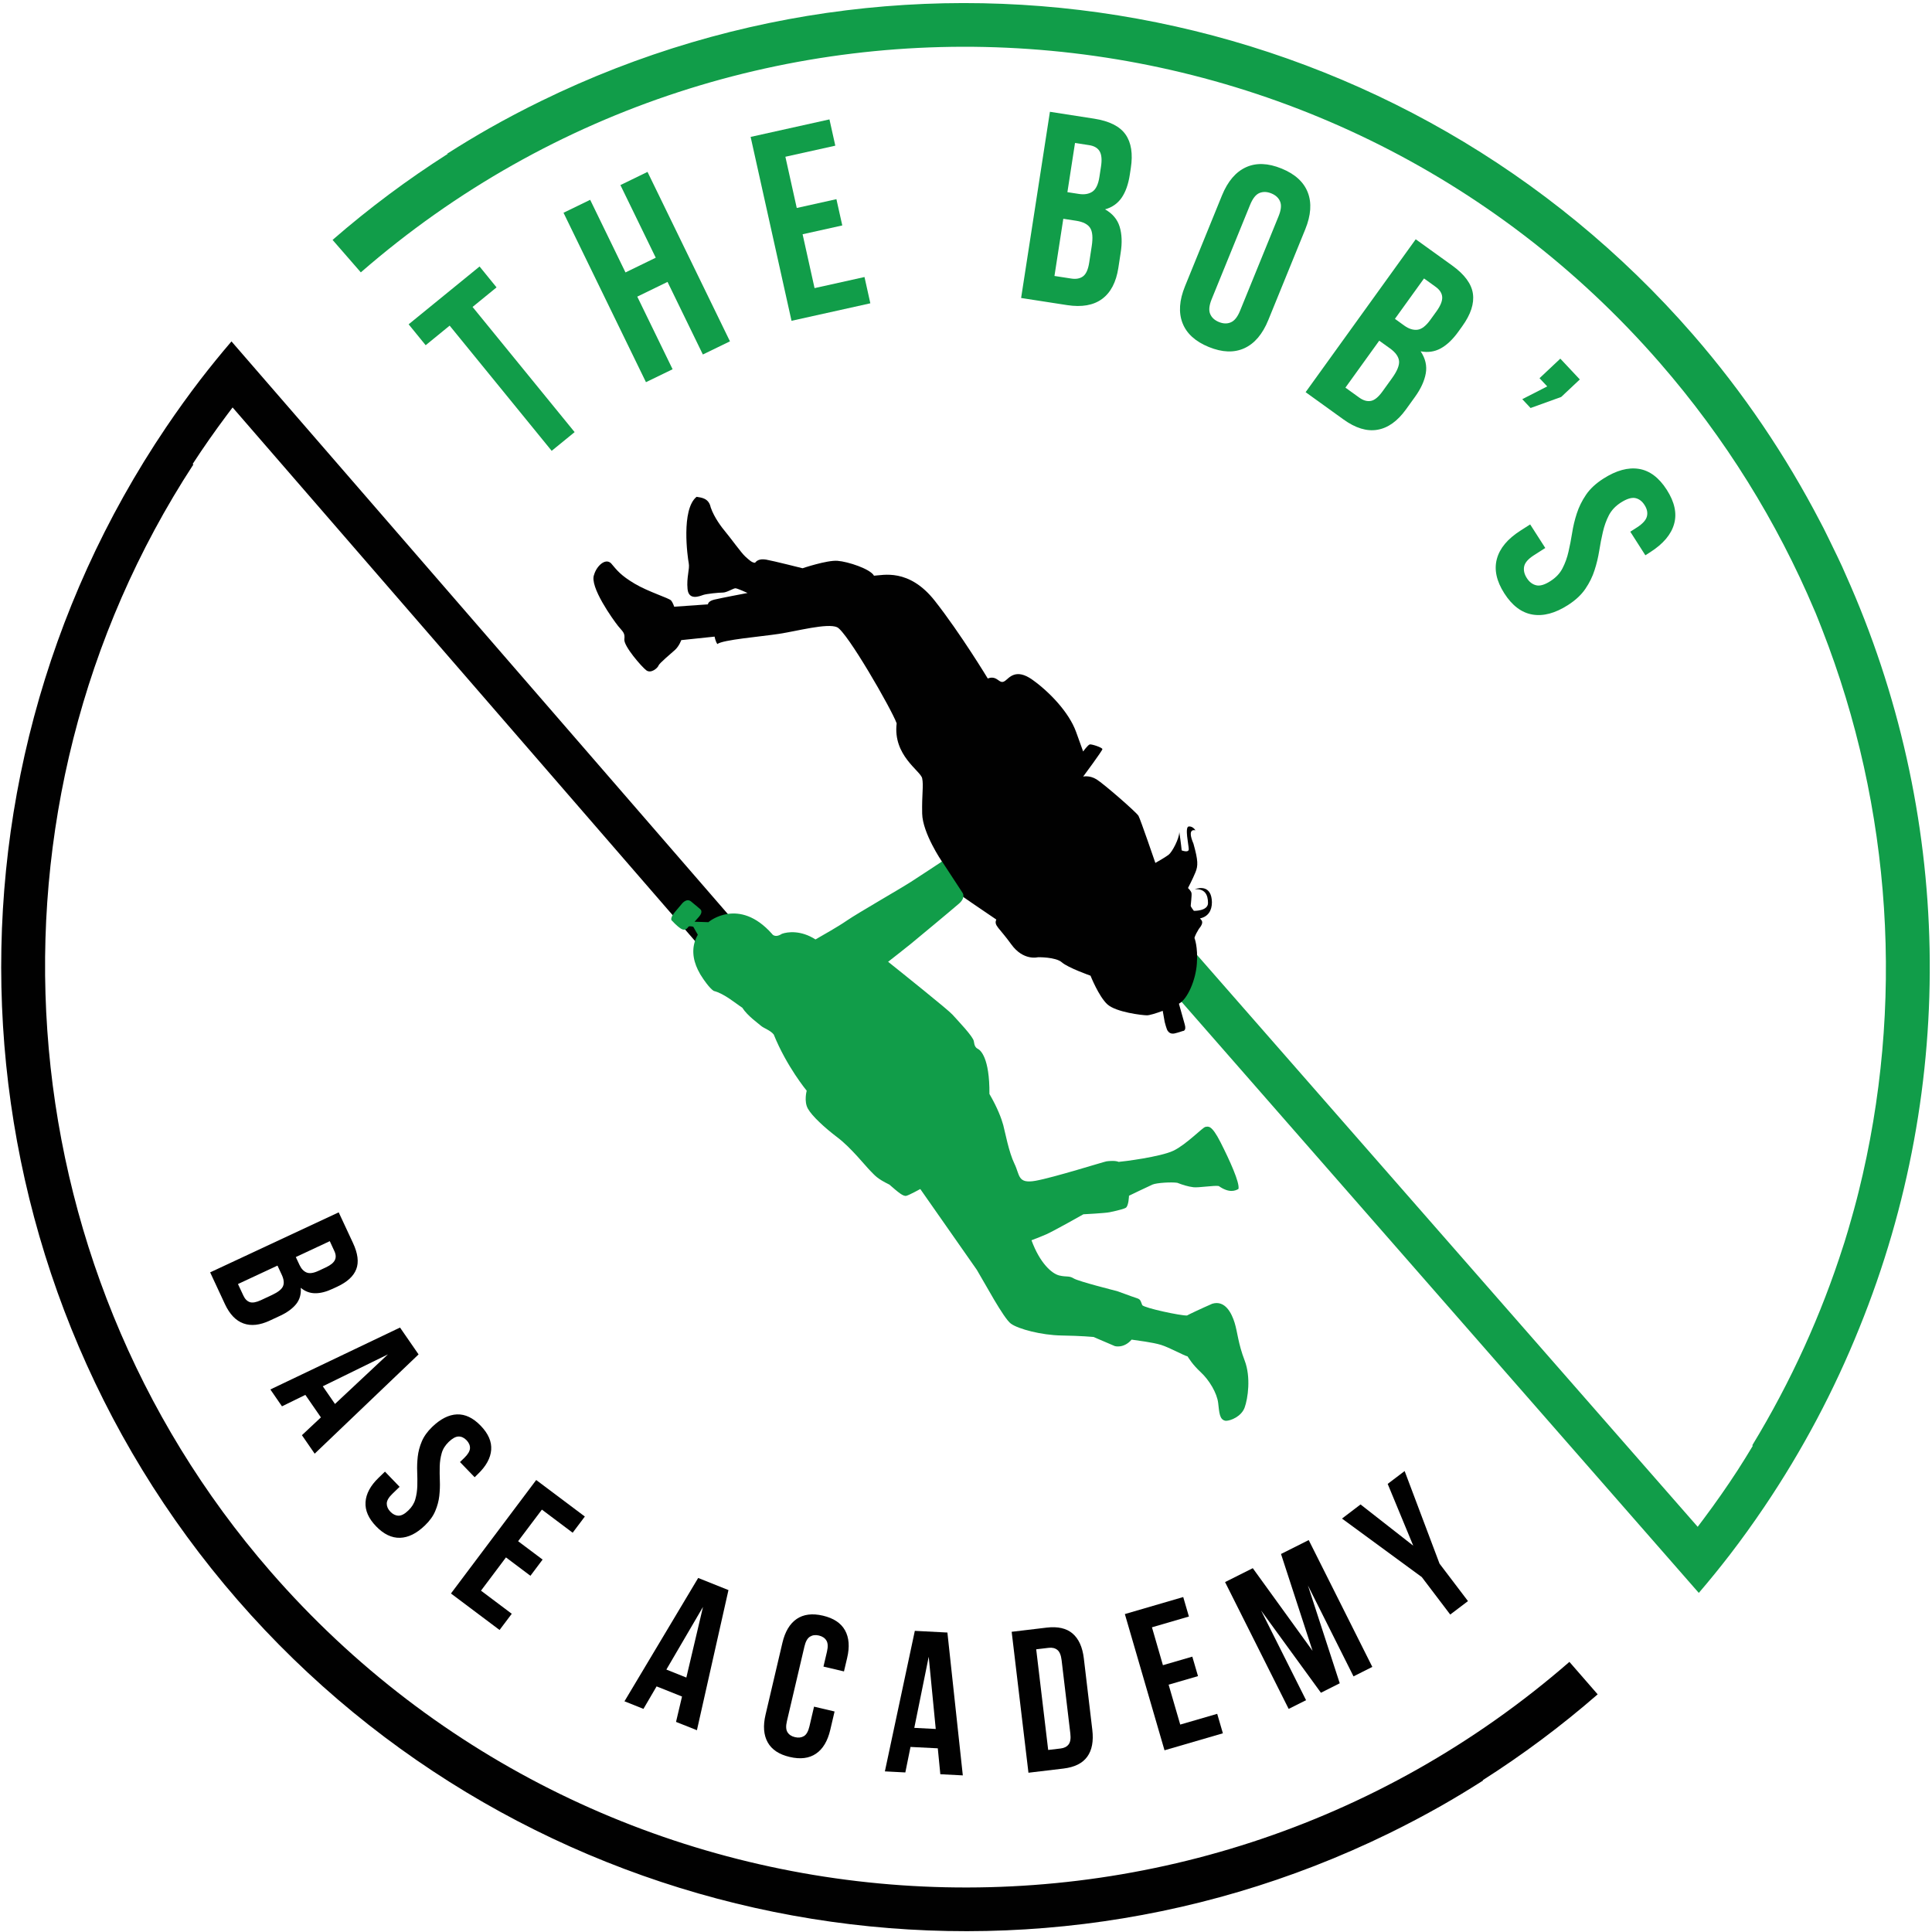 <?xml version="1.0" encoding="UTF-8"?>
<svg width="80px" height="80px" viewBox="0 0 80 80" version="1.1" xmlns="http://www.w3.org/2000/svg" xmlns:xlink="http://www.w3.org/1999/xlink">
    <title>BOB's - Logo - Dark</title>
    <g id="Page-1" stroke="none" stroke-width="1" fill="none" fill-rule="evenodd">
        <g id="04_course_open" transform="translate(-1168, -675)" fill-rule="nonzero">
            <g id="BOB's---Logo---Dark" transform="translate(1168, 675)">
                <path d="M66.156,70.159 L64.986,68.815 C49.124,82.612 24.993,80.931 11.197,65.068 C0.066,52.271 -1.244,33.422 8.008,19.232 L7.978,19.212 C7.978,19.212 7.978,19.212 7.978,19.212 C8.415,18.539 8.893,17.856 9.398,17.181 L9.631,16.871 L36.18,47.503 L37.507,46.349 L9.585,14.137 C9.127,14.671 8.697,15.203 8.298,15.72 C7.819,16.344 7.341,17.008 6.878,17.693 C-3.229,32.659 -2.012,52.627 9.837,66.251 C21.686,79.875 41.293,83.847 57.517,75.914 C58.254,75.553 58.978,75.171 59.668,74.78 C60.236,74.458 60.822,74.103 61.415,73.725 L61.388,73.72 C63.039,72.669 64.634,71.483 66.156,70.159 Z" id="Path" fill="#010101"></path>
                <path d="M45.514,37.585 L70.344,65.959 C70.802,65.425 71.232,64.893 71.631,64.376 C72.114,63.747 72.592,63.083 73.051,62.403 C74.646,60.041 75.958,57.553 76.992,54.985 C81.097,44.868 80.831,33.62 76.427,23.797 C76.378,23.686 76.331,23.576 76.281,23.466 C76.158,23.197 76.029,22.931 75.898,22.664 C75.769,22.398 75.641,22.131 75.507,21.866 C75.464,21.785 75.42,21.703 75.378,21.62 C73.949,18.871 72.192,16.256 70.092,13.842 C58.242,0.219 38.636,-3.754 22.412,4.18 C21.669,4.542 20.946,4.924 20.261,5.312 C19.693,5.634 19.107,5.988 18.514,6.366 L18.541,6.371 C16.888,7.424 15.293,8.61 13.771,9.934 L14.941,11.278 C30.803,-2.519 54.934,-0.837 68.731,15.025 C71.447,18.149 73.583,21.608 75.129,25.263 C75.142,25.297 75.158,25.331 75.173,25.363 C75.269,25.595 75.359,25.829 75.451,26.063 C78.346,33.466 78.88,41.642 76.958,49.363 C76.932,49.461 76.908,49.561 76.883,49.659 C76.812,49.939 76.732,50.217 76.654,50.495 C76.564,50.81 76.475,51.125 76.375,51.439 C76.359,51.488 76.342,51.537 76.327,51.586 C75.419,54.432 74.164,57.207 72.556,59.851 L72.581,59.866 C72.375,60.207 72.168,60.547 71.951,60.881 C71.515,61.553 71.037,62.236 70.531,62.912 L70.298,63.222 L46.841,36.429 L45.514,37.585 Z" id="Path" fill="#119D49"></path>
                <g id="Group" transform="translate(24.407, 20.508)">
                    <path d="M25.776,16.849 C25.759,16.166 25.288,16.232 25.061,16.314 C25.483,16.281 25.614,16.541 25.614,16.883 C25.614,17.224 25.029,17.208 25.029,17.208 C25.029,17.208 24.898,17.046 24.898,16.997 C24.898,16.947 24.947,16.575 24.931,16.476 C24.914,16.378 24.785,16.264 24.785,16.264 C24.785,16.264 24.98,15.892 25.093,15.615 C25.207,15.339 25.207,15.127 25.012,14.429 C24.719,13.746 25.093,13.876 25.093,13.876 C25.093,13.876 24.995,13.698 24.817,13.714 C24.639,13.731 24.817,14.493 24.817,14.656 C24.817,14.819 24.524,14.705 24.524,14.705 C24.524,14.705 24.492,14.38 24.425,13.941 C24.425,14.217 24.132,14.769 23.986,14.883 C23.841,14.997 23.434,15.224 23.434,15.224 C23.434,15.224 22.817,13.42 22.736,13.275 C22.654,13.129 21.29,11.942 20.997,11.763 C20.703,11.583 20.444,11.649 20.444,11.649 C20.444,11.649 21.241,10.576 21.241,10.512 C21.241,10.447 20.802,10.3 20.72,10.317 C20.639,10.334 20.444,10.61 20.444,10.61 C20.444,10.61 20.444,10.61 20.151,9.798 C19.858,8.986 19.046,8.141 18.347,7.642 C17.649,7.142 17.373,7.573 17.21,7.686 C17.047,7.8 16.983,7.669 16.82,7.588 C16.658,7.507 16.495,7.588 16.495,7.588 C16.495,7.588 15.375,5.736 14.302,4.371 C13.229,3.007 12.141,3.315 11.783,3.331 C11.637,3.054 10.71,2.746 10.271,2.714 C9.832,2.681 8.825,3.022 8.825,3.022 C8.825,3.022 7.607,2.714 7.314,2.664 C7.02,2.615 6.907,2.729 6.859,2.795 C6.729,2.795 6.615,2.681 6.453,2.536 C6.29,2.39 5.836,1.756 5.656,1.544 C5.478,1.332 5.168,0.927 5.022,0.503 C4.941,0.114 4.632,0.097 4.437,0.064 C3.788,0.585 4.064,2.566 4.112,2.81 C4.161,3.054 4.014,3.395 4.063,3.883 C4.112,4.371 4.566,4.176 4.712,4.127 C4.858,4.078 5.361,4.029 5.524,4.029 C5.686,4.029 5.963,3.851 6.044,3.851 C6.125,3.851 6.547,4.046 6.547,4.046 C6.547,4.046 5.427,4.258 5.166,4.322 C4.905,4.386 4.907,4.517 4.907,4.517 L3.51,4.615 C3.51,4.615 3.461,4.453 3.38,4.356 C3.298,4.258 2.437,3.998 1.868,3.658 C1.298,3.317 1.153,3.122 0.893,2.814 C0.649,2.586 0.292,2.944 0.195,3.285 C-0.017,3.773 0.992,5.169 1.186,5.412 C1.381,5.654 1.48,5.69 1.446,5.966 C1.414,6.242 2.161,7.103 2.356,7.249 C2.551,7.395 2.827,7.151 2.859,7.054 C2.892,6.956 3.363,6.566 3.542,6.405 C3.72,6.242 3.802,5.998 3.802,5.998 L5.183,5.853 C5.183,5.853 5.215,6.047 5.297,6.161 C5.508,5.983 7.1,5.853 7.847,5.739 C8.595,5.625 9.846,5.285 10.253,5.463 C10.659,5.641 12.512,8.859 12.722,9.444 C12.559,10.776 13.714,11.41 13.778,11.719 C13.842,12.027 13.761,12.368 13.778,13.181 C13.795,13.993 14.595,15.164 14.595,15.164 C14.595,15.164 14.72,15.976 14.834,16.139 C14.947,16.302 16.669,17.439 16.849,17.569 C16.736,17.814 16.963,17.895 17.466,18.593 C17.969,19.292 18.571,19.129 18.571,19.129 C18.571,19.129 19.302,19.112 19.563,19.341 C19.822,19.568 20.749,19.893 20.749,19.893 C20.749,19.893 21.09,20.754 21.447,21.08 C21.805,21.405 22.893,21.534 23.088,21.534 C23.19,21.534 23.458,21.454 23.739,21.349 L23.82,21.807 C23.82,21.807 23.893,22.1 23.942,22.173 C23.992,22.246 24.076,22.319 24.236,22.283 C24.393,22.246 24.564,22.185 24.564,22.185 C24.564,22.185 24.736,22.197 24.649,21.905 C24.588,21.697 24.471,21.278 24.41,21.054 C24.414,21.053 24.419,21.049 24.422,21.047 C24.763,20.853 25.105,20.088 25.153,19.39 C25.202,18.692 25.054,18.334 25.054,18.334 C25.054,18.334 25.054,18.253 25.232,17.961 C25.476,17.668 25.346,17.603 25.281,17.522 C25.614,17.449 25.776,17.207 25.776,16.849 Z" id="Path" fill="#010101"></path>
                    <path d="M16.041,32.073 C16.358,32.597 17.149,34.083 17.454,34.303 C17.759,34.524 18.715,34.778 19.547,34.792 C20.38,34.805 20.873,34.853 20.873,34.853 L21.756,35.231 C21.756,35.231 22.122,35.341 22.451,34.963 C22.695,35 23.315,35.073 23.669,35.181 C24.024,35.292 24.632,35.632 24.766,35.656 C24.827,35.741 24.961,35.985 25.315,36.314 C25.669,36.642 25.985,37.178 26.034,37.581 C26.083,37.983 26.083,38.288 26.351,38.325 C26.558,38.325 26.997,38.142 27.131,37.776 C27.264,37.41 27.398,36.52 27.131,35.827 C26.863,35.132 26.837,34.658 26.717,34.268 C26.597,33.878 26.327,33.317 25.792,33.476 C25.292,33.695 24.829,33.915 24.744,33.964 C24.488,33.976 23.002,33.659 22.892,33.537 C22.807,33.319 22.819,33.293 22.624,33.232 C22.429,33.171 21.893,32.964 21.844,32.953 C21.795,32.941 20.247,32.551 20.053,32.429 C19.858,32.307 19.759,32.38 19.456,32.307 C19.151,32.234 18.654,31.803 18.305,30.849 L18.305,30.849 C18.541,30.759 18.781,30.663 18.919,30.602 C19.224,30.468 20.454,29.773 20.454,29.773 C20.454,29.773 21.354,29.727 21.539,29.688 C21.539,29.688 22.088,29.578 22.208,29.505 C22.331,29.432 22.342,29.005 22.342,29.005 C22.342,29.005 23.147,28.615 23.317,28.542 C23.488,28.469 24.097,28.432 24.341,28.469 C24.559,28.554 24.792,28.627 25.01,28.653 C25.229,28.678 25.888,28.568 26.058,28.603 C26.497,28.908 26.741,28.798 26.875,28.725 C26.936,28.469 26.508,27.531 26.131,26.788 C25.753,26.044 25.619,26.142 25.508,26.154 C25.398,26.166 24.717,26.885 24.18,27.141 C23.644,27.397 22.083,27.592 21.914,27.603 C21.78,27.542 21.512,27.566 21.414,27.58 C21.315,27.592 19.232,28.249 18.476,28.385 C17.72,28.519 17.831,28.153 17.598,27.678 C17.366,27.203 17.208,26.349 17.136,26.081 C17.063,25.814 16.903,25.375 16.563,24.79 C16.575,23.278 16.185,22.975 16.088,22.925 C15.992,22.876 15.942,22.803 15.917,22.608 C15.893,22.414 15.234,21.731 15.027,21.5 C14.851,21.303 12.932,19.768 12.368,19.317 C12.581,19.151 13.098,18.746 13.308,18.575 C13.576,18.356 15.027,17.149 15.307,16.905 C15.586,16.661 15.453,16.466 15.453,16.466 L14.6,15.163 C14.6,15.163 13.795,15.698 13.32,16.003 C12.846,16.308 11.102,17.307 10.676,17.6 C10.249,17.893 9.714,18.185 9.361,18.392 C8.753,18.002 8.203,18.075 7.971,18.159 C7.666,18.354 7.558,18.159 7.558,18.159 C6.193,16.624 4.949,17.659 4.949,17.659 C4.942,17.666 4.936,17.671 4.929,17.678 L4.353,17.659 C4.353,17.659 4.353,17.659 4.536,17.453 C4.719,17.246 4.597,17.147 4.597,17.147 C4.597,17.147 4.402,16.976 4.207,16.819 C4.012,16.661 3.817,16.929 3.817,16.929 C3.817,16.929 3.817,16.929 3.549,17.246 C3.281,17.563 3.427,17.624 3.427,17.624 C3.427,17.624 3.598,17.819 3.781,17.941 C3.964,18.063 4.061,17.917 4.098,17.868 C4.136,17.819 4.3,17.868 4.3,17.868 L4.488,18.197 C4.195,18.71 4.286,19.227 4.49,19.649 C4.553,19.78 4.625,19.902 4.702,20.01 L4.702,20.01 C4.702,20.01 4.964,20.41 5.147,20.524 C5.586,20.634 6.061,21.047 6.329,21.219 C6.547,21.559 6.975,21.853 7.097,21.963 C7.219,22.073 7.486,22.146 7.632,22.329 C8.168,23.658 8.997,24.656 8.997,24.656 C8.997,24.656 8.875,25.095 9.046,25.4 C9.217,25.705 9.729,26.18 10.276,26.595 C10.825,27.008 11.434,27.776 11.629,27.971 C11.824,28.166 11.897,28.288 12.42,28.544 C12.786,28.861 12.993,29.044 13.127,29.007 C13.261,28.969 13.7,28.727 13.7,28.727" id="Path" fill="#119D49"></path>
                </g>
                <g id="Group" transform="translate(8.644, 50.169)" fill="#010101">
                    <path d="M5.971,1.297 C6.175,1.732 6.22,2.097 6.108,2.385 C5.997,2.675 5.736,2.915 5.325,3.107 L5.136,3.195 C4.861,3.324 4.617,3.385 4.398,3.381 C4.18,3.378 3.985,3.303 3.81,3.156 C3.831,3.424 3.764,3.651 3.614,3.836 C3.463,4.02 3.244,4.18 2.961,4.312 L2.527,4.514 C2.117,4.705 1.754,4.746 1.439,4.632 C1.124,4.52 0.868,4.254 0.671,3.834 L0.058,2.517 L5.381,0.032 L5.971,1.297 Z M2.846,2.237 L1.21,3 L1.434,3.48 C1.5,3.622 1.588,3.71 1.7,3.749 C1.81,3.786 1.964,3.759 2.161,3.668 L2.625,3.451 C2.873,3.334 3.024,3.214 3.076,3.088 C3.129,2.961 3.11,2.802 3.02,2.61 L2.846,2.237 Z M5.012,1.225 L3.605,1.883 L3.758,2.21 C3.831,2.368 3.929,2.471 4.051,2.522 C4.173,2.573 4.341,2.549 4.554,2.449 L4.851,2.31 C5.044,2.22 5.166,2.12 5.22,2.012 C5.275,1.903 5.268,1.775 5.198,1.629 L5.012,1.225 Z" id="Shape"></path>
                    <path d="M4.386,10.025 L3.858,9.259 L4.644,8.522 L4,7.59 L3.032,8.064 L2.551,7.366 L7.92,4.802 L8.688,5.914 L4.386,10.025 Z M4.722,7.234 L5.227,7.966 L7.42,5.912 L4.722,7.234 Z" id="Shape"></path>
                    <path d="M9.254,8.914 C9.597,8.585 9.937,8.412 10.278,8.398 C10.619,8.385 10.946,8.541 11.261,8.868 C11.576,9.193 11.72,9.527 11.695,9.866 C11.669,10.207 11.485,10.541 11.142,10.871 L11.01,11 L10.403,10.371 L10.578,10.202 C10.731,10.054 10.81,9.92 10.817,9.803 C10.822,9.685 10.776,9.573 10.675,9.468 C10.573,9.363 10.463,9.312 10.344,9.314 C10.225,9.315 10.09,9.39 9.936,9.537 C9.792,9.678 9.693,9.832 9.646,10.003 C9.597,10.175 9.569,10.356 9.564,10.549 C9.559,10.741 9.561,10.939 9.569,11.146 C9.578,11.353 9.569,11.559 9.547,11.769 C9.524,11.978 9.468,12.188 9.381,12.395 C9.295,12.603 9.151,12.805 8.949,12.998 C8.607,13.329 8.263,13.498 7.919,13.508 C7.575,13.517 7.244,13.359 6.931,13.034 C6.615,12.708 6.469,12.373 6.492,12.029 C6.514,11.685 6.695,11.347 7.037,11.019 L7.297,10.768 L7.903,11.397 L7.602,11.688 C7.449,11.836 7.371,11.969 7.371,12.092 C7.371,12.212 7.42,12.325 7.522,12.429 C7.624,12.534 7.734,12.588 7.854,12.592 C7.975,12.595 8.112,12.524 8.264,12.376 C8.41,12.237 8.507,12.08 8.554,11.91 C8.603,11.739 8.629,11.558 8.636,11.366 C8.641,11.175 8.639,10.976 8.631,10.769 C8.622,10.564 8.631,10.356 8.654,10.147 C8.678,9.937 8.732,9.729 8.82,9.522 C8.908,9.31 9.053,9.108 9.254,8.914 Z" id="Path"></path>
                    <polygon id="Path" points="12.81 13.649 13.824 14.41 13.32 15.081 12.307 14.32 11.273 15.697 12.547 16.654 12.042 17.325 10.029 15.814 13.559 11.115 15.573 12.627 15.069 13.298 13.795 12.341"></polygon>
                    <path d="M20.214,21.476 L19.349,21.131 L19.597,20.081 L18.544,19.661 L18,20.592 L17.214,20.278 L20.266,15.171 L21.52,15.673 L20.214,21.476 Z M18.949,18.964 L19.776,19.295 L20.466,16.369 L18.949,18.964 Z" id="Shape"></path>
                    <path d="M25.914,20.7 L25.736,21.459 C25.627,21.922 25.431,22.253 25.146,22.446 C24.861,22.641 24.498,22.686 24.058,22.583 C23.615,22.48 23.312,22.278 23.144,21.976 C22.976,21.675 22.947,21.293 23.056,20.831 L23.754,17.856 C23.863,17.393 24.059,17.064 24.344,16.869 C24.627,16.675 24.992,16.629 25.432,16.732 C25.873,16.836 26.178,17.037 26.346,17.339 C26.514,17.641 26.544,18.022 26.434,18.485 L26.303,19.041 L25.454,18.841 L25.598,18.227 C25.647,18.02 25.639,17.864 25.575,17.761 C25.51,17.656 25.407,17.588 25.264,17.554 C25.122,17.52 25,17.537 24.895,17.602 C24.79,17.666 24.714,17.802 24.666,18.008 L23.941,21.098 C23.892,21.305 23.9,21.459 23.966,21.561 C24.031,21.663 24.134,21.731 24.276,21.763 C24.419,21.797 24.541,21.781 24.644,21.72 C24.747,21.659 24.824,21.524 24.873,21.317 L25.064,20.5 L25.914,20.7 Z" id="Path"></path>
                    <path d="M31.224,23.346 L30.293,23.298 L30.188,22.225 L29.058,22.168 L28.844,23.224 L27.997,23.18 L29.237,17.361 L30.586,17.431 L31.224,23.346 Z M29.215,21.378 L30.103,21.424 L29.812,18.434 L29.215,21.378 Z" id="Shape"></path>
                    <path d="M33.247,17.4 L34.697,17.227 C35.158,17.173 35.515,17.254 35.769,17.471 C36.024,17.69 36.18,18.034 36.236,18.507 L36.586,21.458 C36.642,21.931 36.573,22.302 36.376,22.573 C36.181,22.844 35.853,23.007 35.392,23.063 L33.942,23.236 L33.247,17.4 Z M34.263,18.125 L34.759,22.293 L35.276,22.232 C35.42,22.215 35.531,22.159 35.603,22.066 C35.676,21.973 35.702,21.82 35.676,21.61 L35.315,18.576 C35.29,18.366 35.231,18.222 35.137,18.149 C35.044,18.075 34.925,18.047 34.781,18.064 L34.263,18.125 Z" id="Shape"></path>
                    <polygon id="Path" points="39.51 18.783 40.727 18.429 40.963 19.236 39.746 19.59 40.227 21.242 41.758 20.797 41.993 21.603 39.576 22.307 37.934 16.666 40.351 15.961 40.586 16.768 39.056 17.214"></polygon>
                    <polygon id="Path" points="45.707 18.19 44.4 14.178 45.547 13.602 48.181 18.854 47.402 19.246 45.514 15.48 46.832 19.532 46.053 19.924 43.575 16.519 45.437 20.232 44.717 20.593 42.083 15.342 43.231 14.766"></polygon>
                    <polygon id="Path" points="50.229 15.134 46.925 12.712 47.693 12.127 49.875 13.834 48.817 11.276 49.519 10.744 50.964 14.578 52.142 16.129 51.407 16.686"></polygon>
                </g>
                <g id="Group" transform="translate(16.78, 4.576)" fill="#119D49">
                    <polygon id="Path" points="0.141 8.853 3.078 6.459 3.781 7.324 2.788 8.134 7.014 13.317 6.064 14.092 1.839 8.908 0.846 9.719"></polygon>
                    <polygon id="Path" points="11.071 10.714 9.968 11.249 6.554 4.234 7.658 3.698 9.12 6.705 10.373 6.095 8.91 3.088 10.032 2.542 13.446 9.558 12.324 10.103 10.861 7.097 9.608 7.707"></polygon>
                    <polygon id="Path" points="16.212 4.036 17.854 3.671 18.097 4.759 16.454 5.124 16.949 7.354 19.017 6.895 19.259 7.983 15.995 8.708 14.302 1.093 17.566 0.368 17.808 1.456 15.741 1.915"></polygon>
                    <path d="M28.522,0.337 C29.154,0.436 29.588,0.653 29.825,0.99 C30.063,1.327 30.136,1.793 30.044,2.388 L30.002,2.663 C29.941,3.059 29.827,3.376 29.663,3.614 C29.498,3.851 29.269,4.012 28.978,4.093 C29.29,4.269 29.49,4.51 29.583,4.814 C29.675,5.117 29.69,5.475 29.625,5.886 L29.529,6.514 C29.437,7.108 29.214,7.537 28.856,7.802 C28.498,8.066 28.015,8.151 27.407,8.058 L25.502,7.763 L26.695,0.053 L28.522,0.337 Z M27.249,4.483 L26.883,6.851 L27.576,6.958 C27.781,6.99 27.946,6.958 28.069,6.864 C28.193,6.771 28.278,6.581 28.322,6.295 L28.425,5.624 C28.481,5.264 28.458,5.008 28.358,4.858 C28.258,4.707 28.068,4.61 27.788,4.566 L27.249,4.483 Z M27.734,1.344 L27.419,3.381 L27.892,3.454 C28.119,3.49 28.307,3.458 28.453,3.361 C28.598,3.263 28.697,3.059 28.744,2.753 L28.81,2.322 C28.853,2.044 28.836,1.834 28.756,1.693 C28.676,1.553 28.529,1.466 28.317,1.434 L27.734,1.344 Z" id="Shape"></path>
                    <path d="M33.82,3.515 C34.059,2.931 34.39,2.542 34.814,2.349 C35.237,2.156 35.727,2.175 36.285,2.402 C36.842,2.629 37.205,2.959 37.373,3.393 C37.541,3.827 37.505,4.336 37.268,4.92 L35.737,8.678 C35.498,9.263 35.168,9.651 34.744,9.844 C34.32,10.037 33.831,10.019 33.273,9.792 C32.715,9.564 32.353,9.234 32.185,8.8 C32.017,8.366 32.051,7.858 32.29,7.273 L33.82,3.515 Z M33.395,7.807 C33.288,8.068 33.266,8.275 33.331,8.424 C33.393,8.575 33.515,8.685 33.693,8.758 C33.873,8.831 34.037,8.836 34.186,8.771 C34.337,8.708 34.466,8.546 34.571,8.285 L36.161,4.383 C36.268,4.122 36.29,3.915 36.225,3.766 C36.163,3.615 36.041,3.505 35.863,3.432 C35.683,3.359 35.52,3.354 35.369,3.417 C35.219,3.48 35.092,3.642 34.985,3.903 L33.395,7.807 Z" id="Shape"></path>
                    <path d="M43.346,6.414 C43.864,6.786 44.153,7.178 44.21,7.586 C44.268,7.995 44.122,8.442 43.769,8.932 L43.607,9.158 C43.373,9.483 43.127,9.715 42.873,9.853 C42.619,9.99 42.342,10.029 42.046,9.971 C42.244,10.269 42.314,10.575 42.258,10.886 C42.202,11.198 42.053,11.524 41.81,11.861 L41.439,12.376 C41.086,12.864 40.693,13.146 40.254,13.22 C39.817,13.295 39.347,13.151 38.847,12.79 L37.283,11.663 L41.842,5.332 L43.346,6.414 Z M40.331,9.531 L38.931,11.475 L39.5,11.885 C39.669,12.007 39.829,12.053 39.983,12.025 C40.136,11.998 40.297,11.866 40.466,11.632 L40.863,11.081 C41.075,10.786 41.171,10.547 41.151,10.368 C41.129,10.188 41.005,10.015 40.775,9.849 L40.331,9.531 Z M42.186,6.954 L40.981,8.627 L41.369,8.907 C41.556,9.041 41.737,9.098 41.912,9.078 C42.086,9.058 42.266,8.92 42.447,8.668 L42.702,8.315 C42.866,8.086 42.946,7.892 42.939,7.731 C42.931,7.569 42.839,7.425 42.666,7.3 L42.186,6.954 Z" id="Shape"></path>
                    <polygon id="Path" points="46.968 11.085 47.829 10.275 48.637 11.136 47.866 11.861 46.598 12.319 46.254 11.953 47.288 11.424"></polygon>
                    <path d="M49.614,15.242 C50.146,14.902 50.636,14.768 51.081,14.839 C51.529,14.91 51.914,15.2 52.239,15.707 C52.563,16.214 52.664,16.685 52.541,17.12 C52.419,17.556 52.09,17.944 51.558,18.285 L51.351,18.417 L50.727,17.441 L51,17.266 C51.237,17.114 51.376,16.961 51.415,16.808 C51.454,16.656 51.422,16.498 51.317,16.336 C51.214,16.173 51.083,16.078 50.929,16.047 C50.773,16.019 50.578,16.08 50.339,16.232 C50.114,16.376 49.947,16.553 49.839,16.763 C49.731,16.973 49.649,17.202 49.592,17.451 C49.534,17.698 49.483,17.958 49.441,18.229 C49.397,18.5 49.334,18.768 49.247,19.034 C49.163,19.3 49.036,19.558 48.868,19.805 C48.7,20.053 48.459,20.278 48.147,20.478 C47.615,20.819 47.124,20.949 46.673,20.871 C46.222,20.793 45.834,20.5 45.51,19.993 C45.186,19.486 45.083,19.012 45.202,18.569 C45.32,18.127 45.646,17.737 46.178,17.397 L46.581,17.139 L47.207,18.115 L46.737,18.415 C46.498,18.568 46.364,18.722 46.332,18.88 C46.3,19.037 46.337,19.197 46.441,19.359 C46.544,19.522 46.675,19.622 46.831,19.659 C46.986,19.697 47.183,19.639 47.42,19.486 C47.646,19.342 47.812,19.166 47.92,18.956 C48.029,18.746 48.112,18.517 48.168,18.268 C48.225,18.02 48.276,17.761 48.319,17.49 C48.361,17.219 48.425,16.951 48.512,16.685 C48.598,16.419 48.724,16.161 48.892,15.914 C49.059,15.666 49.3,15.442 49.614,15.242 Z" id="Path"></path>
                </g>
            </g>
        </g>
    </g>
</svg>